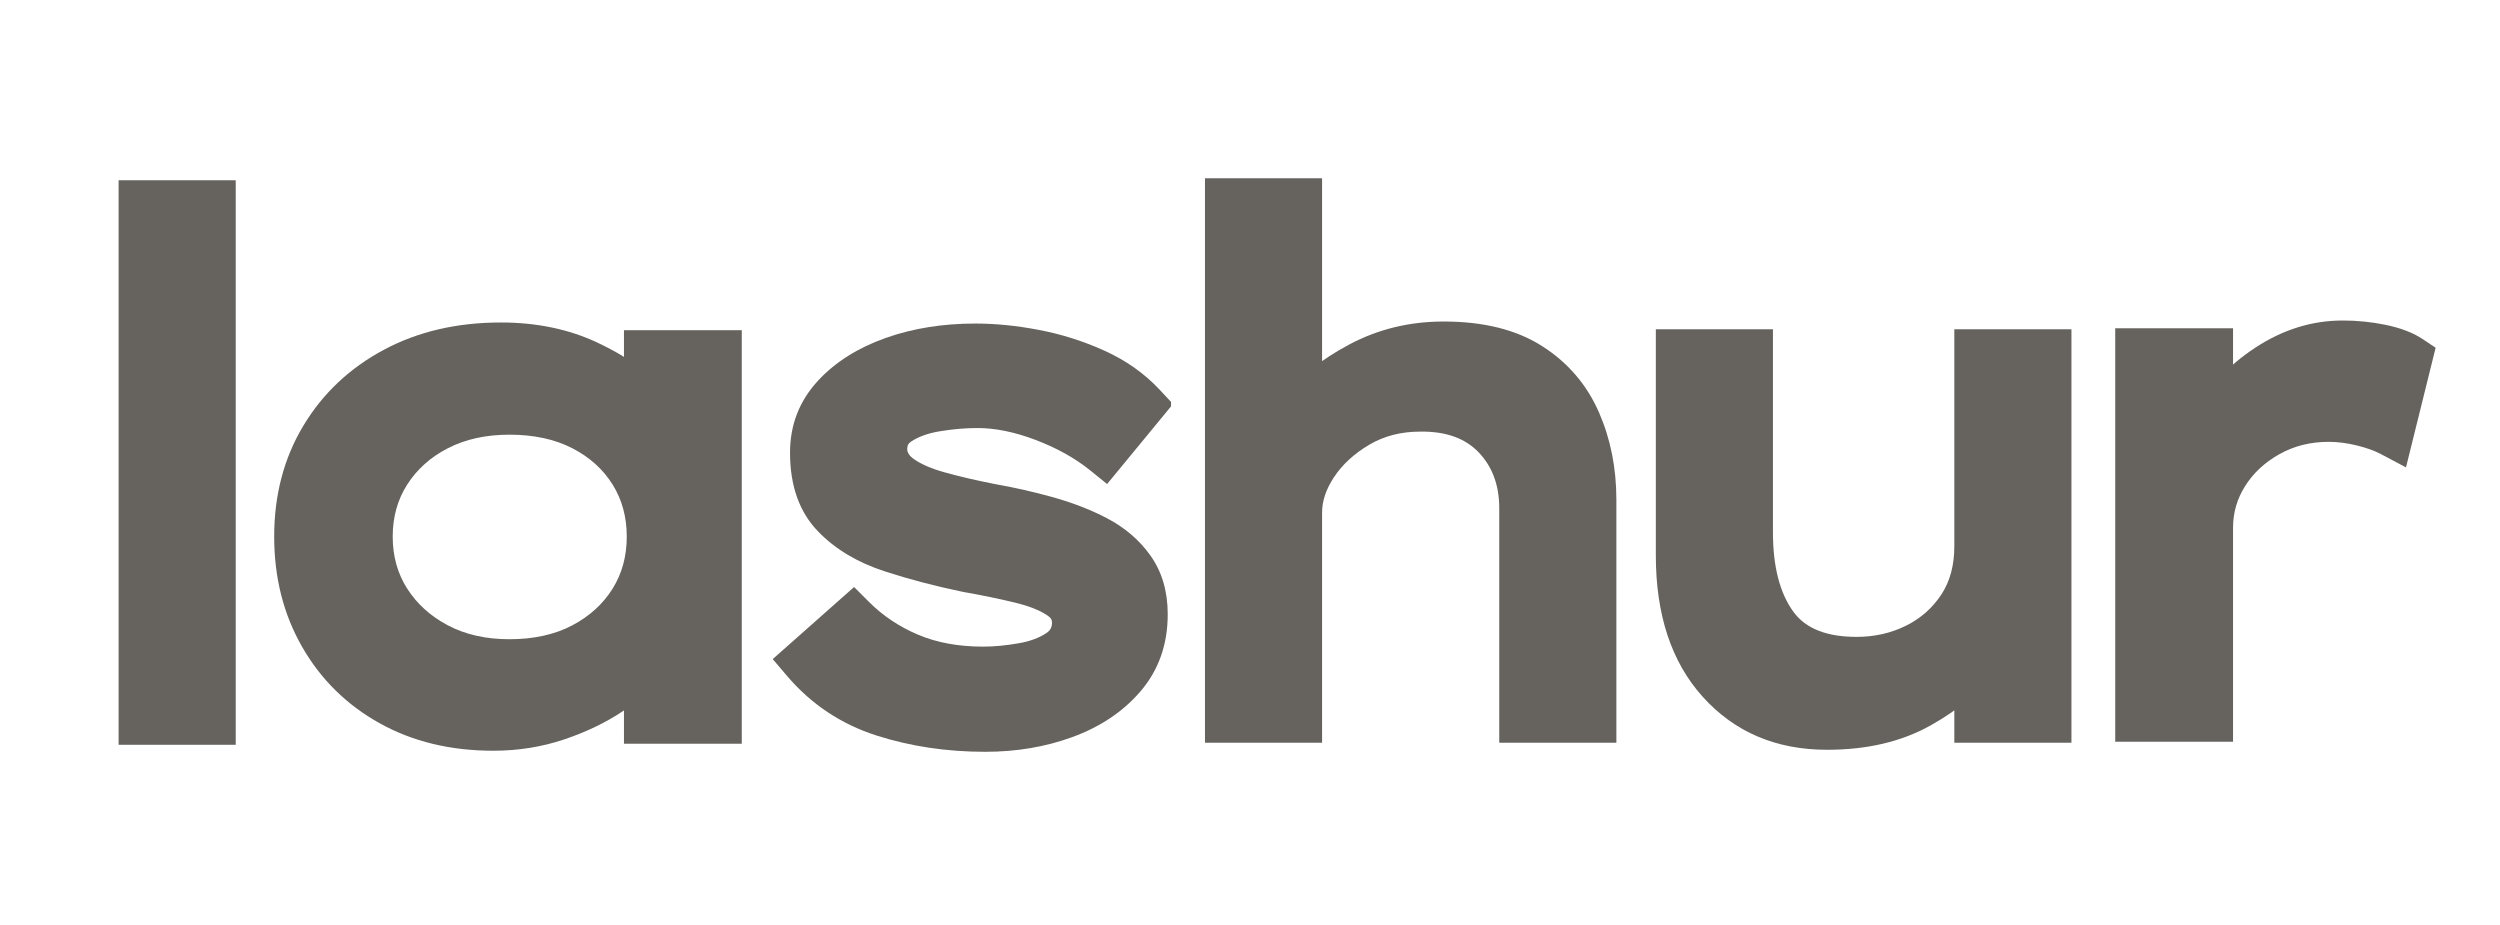 <svg version="1.0" preserveAspectRatio="xMidYMid meet" height="315" viewBox="0 0 638.25 236.25" zoomAndPan="magnify" width="851" xmlns:xlink="http://www.w3.org/1999/xlink" xmlns="http://www.w3.org/2000/svg"><defs><g></g><clipPath id="0f1b8657d5"><rect height="225" y="0" width="134" x="0"></rect></clipPath><clipPath id="f404ed8ea9"><rect height="225" y="0" width="57" x="0"></rect></clipPath><clipPath id="96458c5568"><path clip-rule="nonzero" d="M 8 76 L 109.969 76 L 109.969 186 L 8 186 Z M 8 76"></path></clipPath><clipPath id="64414a5670"><rect height="225" y="0" width="110" x="0"></rect></clipPath><clipPath id="8c349d22ec"><rect height="225" y="0" width="134" x="0"></rect></clipPath><clipPath id="30c3479998"><rect height="225" y="0" width="131" x="0"></rect></clipPath><clipPath id="ce001e9711"><path clip-rule="nonzero" d="M 22 76 L 104.945 76 L 104.945 185 L 22 185 Z M 22 76"></path></clipPath><clipPath id="5535ad828b"><rect height="225" y="0" width="105" x="0"></rect></clipPath></defs><g transform="matrix(1, 0, 0, 1, 60, 5)"><g clip-path="url(#0f1b8657d5)"><g fill-opacity="1" fill="#66635e"><g transform="translate(0.652, 179.154)"><g><path d="M 128.723 -94.137 L 128.723 5.715 L 98.645 5.715 L 98.645 -15.602 L 104.359 -15.602 L 108.93 -12.172 C 106.387 -8.781 102.871 -5.59 98.383 -2.598 C 94.02 0.312 89.031 2.715 83.414 4.609 C 77.68 6.543 71.633 7.508 65.27 7.508 C 54.359 7.508 44.707 5.176 36.312 0.512 C 27.855 -4.188 21.238 -10.703 16.469 -19.035 C 11.719 -27.328 9.348 -36.703 9.348 -47.16 C 9.348 -57.781 11.832 -67.219 16.801 -75.477 C 21.766 -83.73 28.625 -90.195 37.383 -94.875 C 46.055 -99.508 56.008 -101.824 67.242 -101.824 C 76.336 -101.824 84.527 -100.121 91.809 -96.715 C 99.047 -93.328 104.66 -89.363 108.652 -84.82 L 104.359 -81.047 L 98.645 -81.047 L 98.645 -99.855 L 128.723 -99.855 Z M 117.293 -94.137 L 123.008 -94.137 L 123.008 -88.422 L 104.359 -88.422 L 104.359 -94.137 L 110.074 -94.137 L 110.074 -65.887 L 100.066 -77.277 C 97.125 -80.621 92.758 -83.652 86.965 -86.359 C 81.215 -89.051 74.641 -90.395 67.242 -90.395 C 57.914 -90.395 49.758 -88.527 42.77 -84.793 C 35.867 -81.105 30.477 -76.035 26.594 -69.586 C 22.715 -63.141 20.777 -55.664 20.777 -47.16 C 20.777 -38.73 22.648 -31.246 26.387 -24.715 C 30.105 -18.227 35.262 -13.148 41.867 -9.48 C 48.535 -5.773 56.336 -3.922 65.27 -3.922 C 70.383 -3.922 75.211 -4.688 79.762 -6.223 C 84.422 -7.797 88.52 -9.758 92.043 -12.109 C 95.445 -14.375 98.027 -16.684 99.785 -19.031 L 110.074 -32.746 L 110.074 0 L 104.359 0 L 104.359 -5.715 L 123.008 -5.715 L 123.008 0 L 117.293 0 Z M 69.395 -20.957 C 75.621 -20.957 80.977 -22.141 85.461 -24.508 C 89.875 -26.84 93.301 -29.961 95.746 -33.871 C 98.156 -37.727 99.359 -42.156 99.359 -47.16 C 99.359 -52.164 98.156 -56.59 95.746 -60.445 C 93.312 -64.344 89.898 -67.426 85.508 -69.695 C 81.012 -72.02 75.641 -73.18 69.395 -73.18 C 63.387 -73.18 58.133 -72.02 53.637 -69.695 C 49.23 -67.418 45.777 -64.32 43.281 -60.402 C 40.832 -56.559 39.605 -52.145 39.605 -47.16 C 39.605 -42.172 40.832 -37.758 43.281 -33.914 C 45.789 -29.984 49.254 -26.848 53.684 -24.508 C 58.168 -22.141 63.402 -20.957 69.395 -20.957 Z M 69.395 -9.527 C 61.516 -9.527 54.5 -11.152 48.344 -14.402 C 42.133 -17.68 37.234 -22.137 33.641 -27.77 C 29.996 -33.488 28.176 -39.949 28.176 -47.16 C 28.176 -54.367 29.996 -60.828 33.641 -66.547 C 37.242 -72.195 42.16 -76.629 48.391 -79.852 C 54.531 -83.023 61.535 -84.613 69.395 -84.613 C 77.492 -84.613 84.613 -83.023 90.754 -79.852 C 97.004 -76.621 101.898 -72.172 105.441 -66.504 C 109.008 -60.797 110.793 -54.348 110.793 -47.16 C 110.793 -39.969 109.008 -33.52 105.441 -27.812 C 101.906 -22.16 97.027 -17.691 90.801 -14.402 C 84.645 -11.152 77.512 -9.527 69.395 -9.527 Z M 69.395 -9.527"></path></g></g></g><g fill-opacity="1" fill="#66635e"><g transform="translate(0.652, 179.154)"><g><path d="M 123.016 -94.141 L 123.016 0 L 104.359 0 L 104.359 -15.594 C 102.203 -12.727 99.148 -9.977 95.203 -7.344 C 91.266 -4.719 86.723 -2.535 81.578 -0.797 C 76.441 0.93 71.004 1.797 65.266 1.797 C 55.348 1.797 46.625 -0.297 39.094 -4.484 C 31.562 -8.672 25.672 -14.469 21.422 -21.875 C 17.18 -29.289 15.062 -37.719 15.062 -47.156 C 15.062 -56.719 17.27 -65.176 21.688 -72.531 C 26.113 -79.883 32.242 -85.648 40.078 -89.828 C 47.91 -94.016 56.961 -96.109 67.234 -96.109 C 75.484 -96.109 82.863 -94.582 89.375 -91.531 C 95.895 -88.488 100.891 -84.992 104.359 -81.047 L 104.359 -94.141 Z M 69.391 -15.234 C 76.566 -15.234 82.812 -16.641 88.125 -19.453 C 93.445 -22.266 97.602 -26.062 100.594 -30.844 C 103.582 -35.625 105.078 -41.062 105.078 -47.156 C 105.078 -53.25 103.582 -58.688 100.594 -63.469 C 97.602 -68.258 93.445 -72.023 88.125 -74.766 C 82.812 -77.516 76.566 -78.891 69.391 -78.891 C 62.461 -78.891 56.336 -77.516 51.016 -74.766 C 45.691 -72.023 41.504 -68.258 38.453 -63.469 C 35.41 -58.688 33.891 -53.25 33.891 -47.156 C 33.891 -41.062 35.41 -35.625 38.453 -30.844 C 41.504 -26.062 45.691 -22.266 51.016 -19.453 C 56.336 -16.641 62.461 -15.234 69.391 -15.234 Z M 69.391 -15.234"></path></g></g></g></g></g><g transform="matrix(1, 0, 0, 1, 9, 6)"><g clip-path="url(#f404ed8ea9)"><g fill-opacity="1" fill="#66635e"><g transform="translate(0.28, 178.428)"><g><path d="M 21 -138.406 L 50.902 -138.406 L 50.902 5.715 L 21 5.715 Z M 32.434 -126.973 L 32.434 -5.715 L 39.473 -5.715 L 39.473 -126.973 Z M 32.434 -126.973"></path></g></g></g><g fill-opacity="1" fill="#66635e"><g transform="translate(0.28, 178.428)"><g><path d="M 26.719 0 L 26.719 -132.688 L 45.188 -132.688 L 45.188 0 Z M 26.719 0"></path></g></g></g></g></g><g transform="matrix(1, 0, 0, 1, 189, 6)"><g clip-path="url(#64414a5670)"><g clip-path="url(#96458c5568)"><g fill-opacity="1" fill="#66635e"><g transform="translate(1.019, 178.428)"><g><path d="M 88.223 -64.406 C 84.391 -67.492 79.766 -70.062 74.355 -72.121 C 69.031 -74.141 64.09 -75.152 59.531 -75.152 C 56.496 -75.152 53.305 -74.879 49.965 -74.332 C 47.078 -73.859 44.676 -73.02 42.758 -71.816 C 42.316 -71.539 42.012 -71.246 41.848 -70.941 C 41.668 -70.613 41.578 -70.156 41.578 -69.574 L 35.863 -69.574 L 41.574 -69.82 C 41.613 -68.898 42.117 -68.082 43.094 -67.371 C 44.984 -65.988 47.629 -64.82 51.027 -63.871 C 54.945 -62.777 59.281 -61.766 64.031 -60.836 C 68.926 -59.98 73.824 -58.871 78.727 -57.508 C 83.836 -56.082 88.453 -54.293 92.578 -52.133 C 97.145 -49.738 100.828 -46.594 103.625 -42.688 C 106.609 -38.527 108.102 -33.5 108.102 -27.613 C 108.102 -19.863 105.758 -13.266 101.066 -7.832 C 96.652 -2.719 90.875 1.145 83.727 3.754 C 76.879 6.258 69.469 7.508 61.504 7.508 C 51.707 7.508 42.492 6.133 33.859 3.383 C 24.75 0.484 17.094 -4.609 10.891 -11.895 L 7.254 -16.16 L 28.031 -34.562 L 31.836 -30.758 C 35.375 -27.219 39.555 -24.43 44.367 -22.387 C 49.156 -20.359 54.688 -19.344 60.965 -19.344 C 63.852 -19.344 66.953 -19.641 70.262 -20.238 C 73.098 -20.75 75.43 -21.637 77.262 -22.902 C 78.129 -23.5 78.559 -24.355 78.559 -25.461 C 78.559 -25.832 78.496 -26.129 78.363 -26.363 C 78.184 -26.68 77.844 -27.008 77.34 -27.34 C 75.391 -28.641 72.648 -29.719 69.121 -30.578 C 65.059 -31.562 60.695 -32.465 56.035 -33.281 L 55.863 -33.312 C 48.723 -34.793 42.031 -36.551 35.789 -38.586 C 28.855 -40.852 23.207 -44.238 18.848 -48.742 C 14.066 -53.676 11.676 -60.379 11.676 -68.855 C 11.676 -75.969 14.066 -82.105 18.848 -87.266 C 23.254 -92.02 29.039 -95.66 36.203 -98.184 C 43.094 -100.613 50.691 -101.828 58.992 -101.828 C 64.137 -101.828 69.543 -101.285 75.219 -100.199 C 80.98 -99.102 86.516 -97.352 91.828 -94.953 C 97.426 -92.43 102.16 -89.094 106.027 -84.949 L 109.445 -81.285 L 92.625 -60.855 Z M 95.395 -73.305 L 91.809 -68.855 L 87.395 -72.488 L 97.438 -84.684 L 101.848 -81.047 L 97.672 -77.148 C 94.844 -80.176 91.328 -82.637 87.125 -84.535 C 82.633 -86.562 77.949 -88.039 73.074 -88.973 C 68.105 -89.922 63.414 -90.395 58.992 -90.395 C 51.996 -90.395 45.664 -89.398 40.004 -87.402 C 34.617 -85.504 30.359 -82.867 27.234 -79.496 C 24.484 -76.527 23.109 -72.98 23.109 -68.855 C 23.109 -63.465 24.426 -59.41 27.059 -56.695 C 30.105 -53.547 34.199 -51.133 39.34 -49.453 C 45.176 -47.547 51.453 -45.898 58.18 -44.508 L 57.02 -38.91 L 58.008 -44.539 C 62.91 -43.684 67.516 -42.73 71.816 -41.684 C 76.656 -40.512 80.609 -38.898 83.68 -36.852 C 85.691 -35.512 87.23 -33.898 88.305 -32.004 C 89.43 -30.023 89.992 -27.844 89.992 -25.461 C 89.992 -20.355 87.914 -16.367 83.758 -13.496 C 80.57 -11.297 76.746 -9.793 72.289 -8.988 C 68.309 -8.27 64.535 -7.91 60.965 -7.91 C 53.137 -7.91 46.117 -9.23 39.906 -11.863 C 33.727 -14.48 28.34 -18.086 23.75 -22.676 L 27.793 -26.719 L 31.582 -22.438 L 19.031 -11.32 L 15.242 -15.602 L 19.594 -19.305 C 24.387 -13.68 30.297 -9.746 37.328 -7.508 C 44.832 -5.117 52.891 -3.922 61.504 -3.922 C 68.121 -3.922 74.223 -4.941 79.805 -6.98 C 85.09 -8.914 89.293 -11.688 92.41 -15.301 C 95.25 -18.59 96.672 -22.695 96.672 -27.613 C 96.672 -31.051 95.891 -33.855 94.336 -36.027 C 92.59 -38.461 90.238 -40.453 87.273 -42.008 C 83.863 -43.793 79.992 -45.289 75.66 -46.492 C 71.117 -47.758 66.512 -48.801 61.844 -49.617 C 56.793 -50.602 52.164 -51.684 47.953 -52.859 C 43.223 -54.184 39.352 -55.945 36.344 -58.145 C 32.414 -61.02 30.352 -64.746 30.152 -69.324 L 30.148 -69.449 L 30.148 -69.574 C 30.148 -72.098 30.699 -74.375 31.805 -76.406 C 32.926 -78.461 34.551 -80.16 36.68 -81.496 C 39.898 -83.52 43.711 -84.891 48.117 -85.613 C 52.07 -86.262 55.875 -86.586 59.531 -86.586 C 65.492 -86.586 71.785 -85.324 78.418 -82.805 C 84.961 -80.32 90.617 -77.152 95.395 -73.305 Z M 95.395 -73.305"></path></g></g></g></g><g fill-opacity="1" fill="#66635e"><g transform="translate(1.019, 178.428)"><g><path d="M 91.812 -68.859 C 87.508 -72.328 82.367 -75.195 76.391 -77.469 C 70.41 -79.738 64.789 -80.875 59.531 -80.875 C 56.188 -80.875 52.691 -80.57 49.047 -79.969 C 45.398 -79.375 42.289 -78.27 39.719 -76.656 C 37.145 -75.039 35.859 -72.68 35.859 -69.578 C 35.984 -66.828 37.27 -64.551 39.719 -62.75 C 42.164 -60.957 45.422 -59.492 49.484 -58.359 C 53.555 -57.223 58.039 -56.18 62.938 -55.234 C 67.719 -54.391 72.469 -53.312 77.188 -52 C 81.914 -50.688 86.16 -49.039 89.922 -47.062 C 93.691 -45.094 96.711 -42.523 98.984 -39.359 C 101.254 -36.191 102.391 -32.273 102.391 -27.609 C 102.391 -21.273 100.504 -15.926 96.734 -11.562 C 92.973 -7.195 87.984 -3.879 81.766 -1.609 C 75.547 0.66 68.789 1.797 61.5 1.797 C 52.301 1.797 43.664 0.508 35.594 -2.062 C 27.52 -4.633 20.734 -9.145 15.234 -15.594 L 27.797 -26.719 C 31.859 -22.656 36.641 -19.457 42.141 -17.125 C 47.641 -14.789 53.914 -13.625 60.969 -13.625 C 64.195 -13.625 67.633 -13.953 71.281 -14.609 C 74.926 -15.266 78.004 -16.457 80.516 -18.188 C 83.023 -19.926 84.281 -22.352 84.281 -25.469 C 84.281 -28.219 83.023 -30.426 80.516 -32.094 C 78.004 -33.77 74.656 -35.113 70.469 -36.125 C 66.281 -37.145 61.797 -38.07 57.016 -38.906 C 50.086 -40.344 43.602 -42.047 37.562 -44.016 C 31.531 -45.992 26.66 -48.895 22.953 -52.719 C 19.242 -56.539 17.391 -61.922 17.391 -68.859 C 17.391 -74.473 19.27 -79.312 23.031 -83.375 C 26.801 -87.445 31.82 -90.586 38.094 -92.797 C 44.375 -95.004 51.344 -96.109 59 -96.109 C 63.781 -96.109 68.828 -95.598 74.141 -94.578 C 79.461 -93.566 84.57 -91.953 89.469 -89.734 C 94.375 -87.523 98.5 -84.629 101.844 -81.047 Z M 91.812 -68.859"></path></g></g></g></g></g><g transform="matrix(1, 0, 0, 1, 285, 5)"><g clip-path="url(#8c349d22ec)"><g fill-opacity="1" fill="#66635e"><g transform="translate(0.552, 178.911)"><g><path d="M 83.02 -101.828 C 93.219 -101.828 101.594 -99.734 108.152 -95.551 C 114.75 -91.34 119.594 -85.68 122.688 -78.578 C 125.637 -71.816 127.109 -64.391 127.109 -56.305 L 127.109 5.715 L 97.207 5.715 L 97.207 -54.152 C 97.207 -60.027 95.441 -64.805 91.902 -68.477 C 88.449 -72.066 83.484 -73.816 77.008 -73.719 C 72.137 -73.719 67.816 -72.609 64.047 -70.387 C 60.148 -68.09 57.129 -65.305 54.984 -62.043 C 52.98 -58.988 51.977 -56 51.977 -53.074 L 51.977 5.715 L 22.078 5.715 L 22.078 -138.406 L 51.977 -138.406 L 51.977 -78.719 L 46.262 -78.719 L 41.789 -82.273 C 45.988 -87.555 51.695 -92.117 58.91 -95.957 C 66.262 -99.871 74.301 -101.828 83.02 -101.828 Z M 83.02 -90.395 C 76.203 -90.395 69.953 -88.887 64.277 -85.863 C 58.465 -82.77 53.949 -79.203 50.738 -75.16 L 40.547 -62.34 L 40.547 -132.691 L 46.262 -132.691 L 46.262 -126.973 L 27.793 -126.973 L 27.793 -132.691 L 33.508 -132.691 L 33.508 0 L 27.793 0 L 27.793 -5.715 L 46.262 -5.715 L 46.262 0 L 40.547 0 L 40.547 -53.074 C 40.547 -58.281 42.176 -63.359 45.43 -68.316 C 48.547 -73.062 52.816 -77.035 58.242 -80.234 C 63.801 -83.512 70 -85.148 76.84 -85.148 C 86.625 -85.293 94.391 -82.379 100.141 -76.406 C 105.805 -70.516 108.641 -63.098 108.641 -54.152 L 108.641 0 L 102.926 0 L 102.926 -5.715 L 121.395 -5.715 L 121.395 0 L 115.68 0 L 115.68 -56.305 C 115.68 -62.801 114.523 -68.707 112.207 -74.016 C 110.043 -78.984 106.641 -82.953 102 -85.914 C 97.32 -88.902 90.992 -90.395 83.02 -90.395 Z M 83.02 -90.395"></path></g></g></g><g fill-opacity="1" fill="#66635e"><g transform="translate(0.552, 178.911)"><g><path d="M 83.016 -96.109 C 92.109 -96.109 99.461 -94.316 105.078 -90.734 C 110.691 -87.148 114.812 -82.336 117.438 -76.297 C 120.07 -70.254 121.391 -63.586 121.391 -56.297 L 121.391 0 L 102.922 0 L 102.922 -54.156 C 102.922 -61.562 100.617 -67.656 96.016 -72.438 C 91.422 -77.219 85.055 -79.551 76.922 -79.438 C 71.066 -79.438 65.805 -78.062 61.141 -75.312 C 56.484 -72.562 52.836 -69.18 50.203 -65.172 C 47.578 -61.172 46.266 -57.141 46.266 -53.078 L 46.266 0 L 27.797 0 L 27.797 -132.688 L 46.266 -132.688 L 46.266 -78.719 C 49.973 -83.383 55.082 -87.445 61.594 -90.906 C 68.102 -94.375 75.242 -96.109 83.016 -96.109 Z M 83.016 -96.109"></path></g></g></g></g></g><g transform="matrix(1, 0, 0, 1, 402, 5)"><g clip-path="url(#30c3479998)"><g fill-opacity="1" fill="#66635e"><g transform="translate(0.628, 178.911)"><g><path d="M 96.312 -44.469 L 96.312 -99.855 L 126.211 -99.855 L 126.211 5.715 L 96.312 5.715 L 96.312 -15.957 L 102.027 -15.957 L 106.688 -12.648 C 102.961 -7.406 97.469 -2.754 90.207 1.312 C 82.824 5.441 74.031 7.508 63.836 7.508 C 50.781 7.508 40.191 2.992 32.062 -6.039 C 24.09 -14.895 20.105 -26.93 20.105 -42.137 L 20.105 -99.855 L 50.004 -99.855 L 50.004 -48.055 C 50.004 -39.258 51.758 -32.465 55.266 -27.672 C 58.371 -23.434 63.734 -21.316 71.367 -21.316 C 75.965 -21.316 80.195 -22.281 84.051 -24.207 C 87.789 -26.078 90.781 -28.734 93.027 -32.172 C 95.219 -35.527 96.312 -39.625 96.312 -44.469 Z M 107.742 -44.469 C 107.742 -37.359 106.027 -31.176 102.602 -25.926 C 99.227 -20.758 94.75 -16.777 89.164 -13.984 C 83.695 -11.25 77.766 -9.883 71.367 -9.883 C 59.871 -9.883 51.43 -13.562 46.043 -20.922 C 41.062 -27.723 38.574 -36.77 38.574 -48.055 L 38.574 -94.137 L 44.289 -94.137 L 44.289 -88.422 L 25.82 -88.422 L 25.82 -94.137 L 31.535 -94.137 L 31.535 -42.137 C 31.535 -29.852 34.543 -20.367 40.559 -13.688 C 46.418 -7.176 54.176 -3.922 63.836 -3.922 C 72.047 -3.922 78.977 -5.504 84.621 -8.664 C 90.391 -11.891 94.637 -15.426 97.367 -19.27 L 107.742 -33.871 L 107.742 0 L 102.027 0 L 102.027 -5.715 L 120.496 -5.715 L 120.496 0 L 114.781 0 L 114.781 -94.137 L 120.496 -94.137 L 120.496 -88.422 L 102.027 -88.422 L 102.027 -94.137 L 107.742 -94.137 Z M 107.742 -44.469"></path></g></g></g><g fill-opacity="1" fill="#66635e"><g transform="translate(0.628, 178.911)"><g><path d="M 102.031 -44.469 L 102.031 -94.141 L 120.5 -94.141 L 120.5 0 L 102.031 0 L 102.031 -15.953 C 98.801 -11.41 93.926 -7.316 87.406 -3.672 C 80.895 -0.023 73.035 1.797 63.828 1.797 C 52.473 1.797 43.301 -2.086 36.312 -9.859 C 29.32 -17.629 25.828 -28.391 25.828 -42.141 L 25.828 -94.141 L 44.297 -94.141 L 44.297 -48.062 C 44.297 -38.02 46.414 -30.098 50.656 -24.297 C 54.895 -18.492 61.797 -15.594 71.359 -15.594 C 76.859 -15.594 81.938 -16.758 86.594 -19.094 C 91.258 -21.426 95 -24.742 97.812 -29.047 C 100.625 -33.348 102.031 -38.488 102.031 -44.469 Z M 102.031 -44.469"></path></g></g></g></g></g><g transform="matrix(1, 0, 0, 1, 517, 5)"><g clip-path="url(#5535ad828b)"><g clip-path="url(#ce001e9711)"><g fill-opacity="1" fill="#66635e"><g transform="translate(0.939, 178.653)"><g><path d="M 89.852 -67.75 C 88.234 -68.605 86.191 -69.332 83.723 -69.938 C 81.242 -70.547 78.855 -70.852 76.566 -70.852 C 71.938 -70.852 67.758 -69.809 64.02 -67.719 C 60.27 -65.625 57.336 -62.898 55.227 -59.539 C 53.18 -56.285 52.156 -52.754 52.156 -48.953 L 52.156 5.715 L 22.078 5.715 L 22.078 -99.855 L 52.156 -99.855 L 52.156 -74.594 L 46.441 -74.594 L 41.469 -77.41 C 45.508 -84.547 50.961 -90.371 57.828 -94.883 C 64.875 -99.512 72.316 -101.828 80.152 -101.828 C 83.891 -101.828 87.535 -101.457 91.086 -100.723 C 94.977 -99.914 98.129 -98.707 100.535 -97.102 L 103.879 -94.871 L 96.312 -64.328 Z M 95.199 -77.852 L 92.523 -72.801 L 86.977 -74.176 L 91.816 -93.719 L 97.367 -92.344 L 94.195 -87.59 C 93.016 -88.375 91.207 -89.02 88.762 -89.527 C 85.977 -90.105 83.109 -90.395 80.152 -90.395 C 74.598 -90.395 69.246 -88.707 64.105 -85.328 C 58.777 -81.828 54.547 -77.312 51.414 -71.777 L 40.727 -52.895 L 40.727 -94.137 L 46.441 -94.137 L 46.441 -88.422 L 27.793 -88.422 L 27.793 -94.137 L 33.508 -94.137 L 33.508 0 L 27.793 0 L 27.793 -5.715 L 46.441 -5.715 L 46.441 0 L 40.727 0 L 40.727 -48.953 C 40.727 -54.949 42.332 -60.508 45.547 -65.621 C 48.695 -70.629 52.996 -74.656 58.449 -77.699 C 63.918 -80.754 69.957 -82.281 76.566 -82.281 C 79.773 -82.281 83.066 -81.867 86.441 -81.043 C 89.832 -80.211 92.75 -79.148 95.199 -77.852 Z M 95.199 -77.852"></path></g></g></g></g><g fill-opacity="1" fill="#66635e"><g transform="translate(0.939, 178.653)"><g><path d="M 92.531 -72.797 C 90.5 -73.879 88.016 -74.773 85.078 -75.484 C 82.148 -76.203 79.312 -76.562 76.562 -76.562 C 70.945 -76.562 65.836 -75.273 61.234 -72.703 C 56.629 -70.141 53.008 -66.766 50.375 -62.578 C 47.75 -58.391 46.438 -53.848 46.438 -48.953 L 46.438 0 L 27.797 0 L 27.797 -94.141 L 46.438 -94.141 L 46.438 -74.594 C 50.031 -80.926 54.875 -86.094 60.969 -90.094 C 67.062 -94.102 73.457 -96.109 80.156 -96.109 C 83.5 -96.109 86.754 -95.781 89.922 -95.125 C 93.086 -94.469 95.566 -93.539 97.359 -92.344 Z M 92.531 -72.797"></path></g></g></g></g></g></svg>